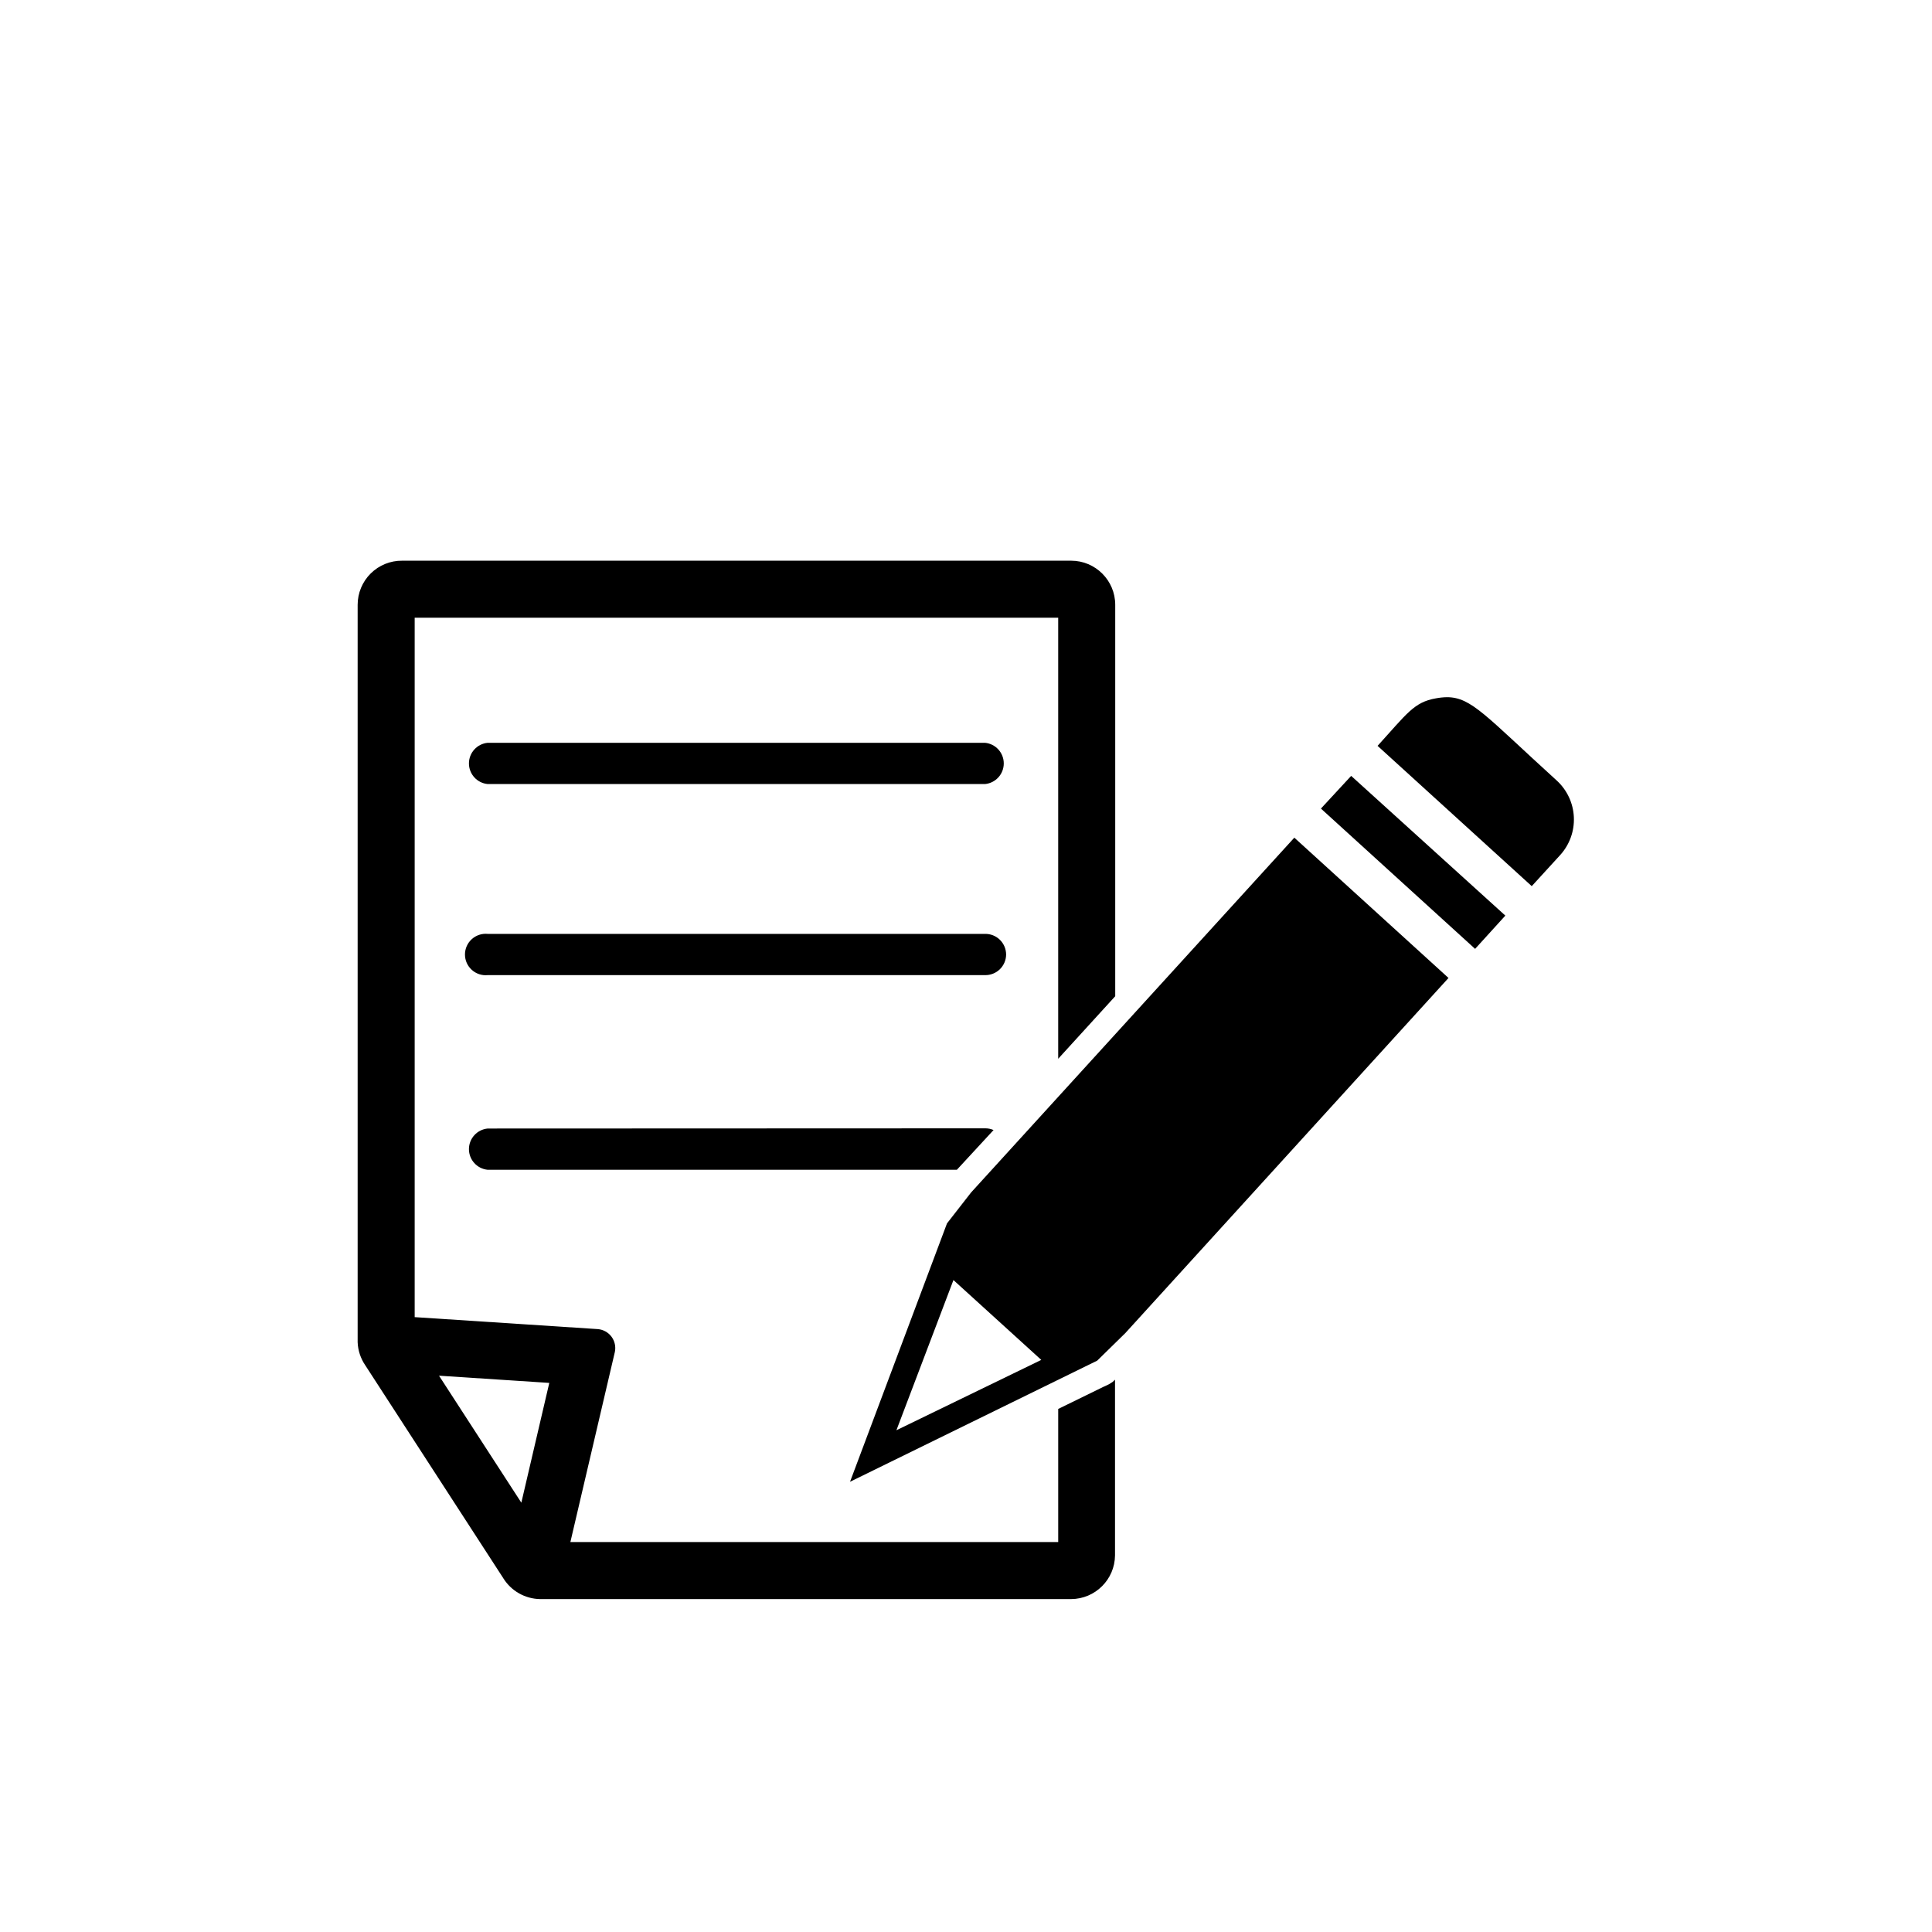 <?xml version="1.0" encoding="UTF-8"?>
<!-- Uploaded to: SVG Repo, www.svgrepo.com, Generator: SVG Repo Mixer Tools -->
<svg fill="#000000" width="800px" height="800px" version="1.1" viewBox="144 144 512 512" xmlns="http://www.w3.org/2000/svg">
 <g>
  <path d="m556.53 350.83c-18.691-16.977-22.57-22.066-29.07-22.066-0.98 0.016-1.957 0.117-2.922 0.301-5.844 1.008-7.707 4.082-15.469 12.594l40.859 37.18 7.508-8.211c2.508-2.742 3.824-6.371 3.652-10.086-0.168-3.715-1.809-7.207-4.559-9.711z"/>
  <path d="m494.06 358.28 40.859 37.18 8.012-8.816-40.859-37.027z"/>
  <path d="m487.01 365.99-85.648 94.012-6.398 8.211-25.695 68.469 65.496-32.094 7.457-7.305 85.648-94.113zm-105.45 157.04 15.113-39.801 23.277 21.16z"/>
  <path d="m437.89 510.84-1.613 0.754-11.84 5.793v35.266l-129.28 0.004 11.789-50.383v0.004c0.293-1.41-0.031-2.875-0.887-4.031-0.855-1.152-2.164-1.887-3.598-2.016l-48.566-3.176v-185.35h170.54v116.88l15.113-16.574v-103.73c0-6.453-5.231-11.688-11.688-11.688h-177.29c-3.117-0.027-6.117 1.191-8.332 3.387-2.215 2.195-3.457 5.184-3.457 8.301v195.43c0.086 2.18 0.785 4.293 2.012 6.094l36.578 56.426v0.004c2.098 3.394 5.785 5.484 9.773 5.539h140.71c6.394-0.027 11.582-5.191 11.637-11.586v-46.551l-0.656 0.605zm-155.73 31.387-21.816-33.656 29.223 1.914z"/>
  <path d="m405.04 340.85h-131.8c-2.816 0.27-4.965 2.637-4.965 5.465 0 2.832 2.148 5.195 4.965 5.469h131.8c2.816-0.273 4.969-2.637 4.969-5.469 0-2.828-2.152-5.195-4.969-5.465z"/>
  <path d="m410.63 396.98c0-1.477-0.594-2.887-1.645-3.922-1.051-1.031-2.473-1.598-3.949-1.57h-131.8c-1.539-0.148-3.07 0.359-4.215 1.402-1.148 1.039-1.801 2.516-1.801 4.062 0 1.551 0.652 3.023 1.801 4.066 1.145 1.039 2.676 1.551 4.215 1.402h131.8c1.465 0.027 2.883-0.535 3.934-1.555 1.047-1.023 1.648-2.422 1.66-3.887z"/>
  <path d="m273.24 443.07c-2.816 0.27-4.965 2.637-4.965 5.465 0 2.832 2.148 5.195 4.965 5.469h124.34l9.723-10.531c-0.684-0.297-1.422-0.453-2.168-0.453z"/>
 </g>
</svg>